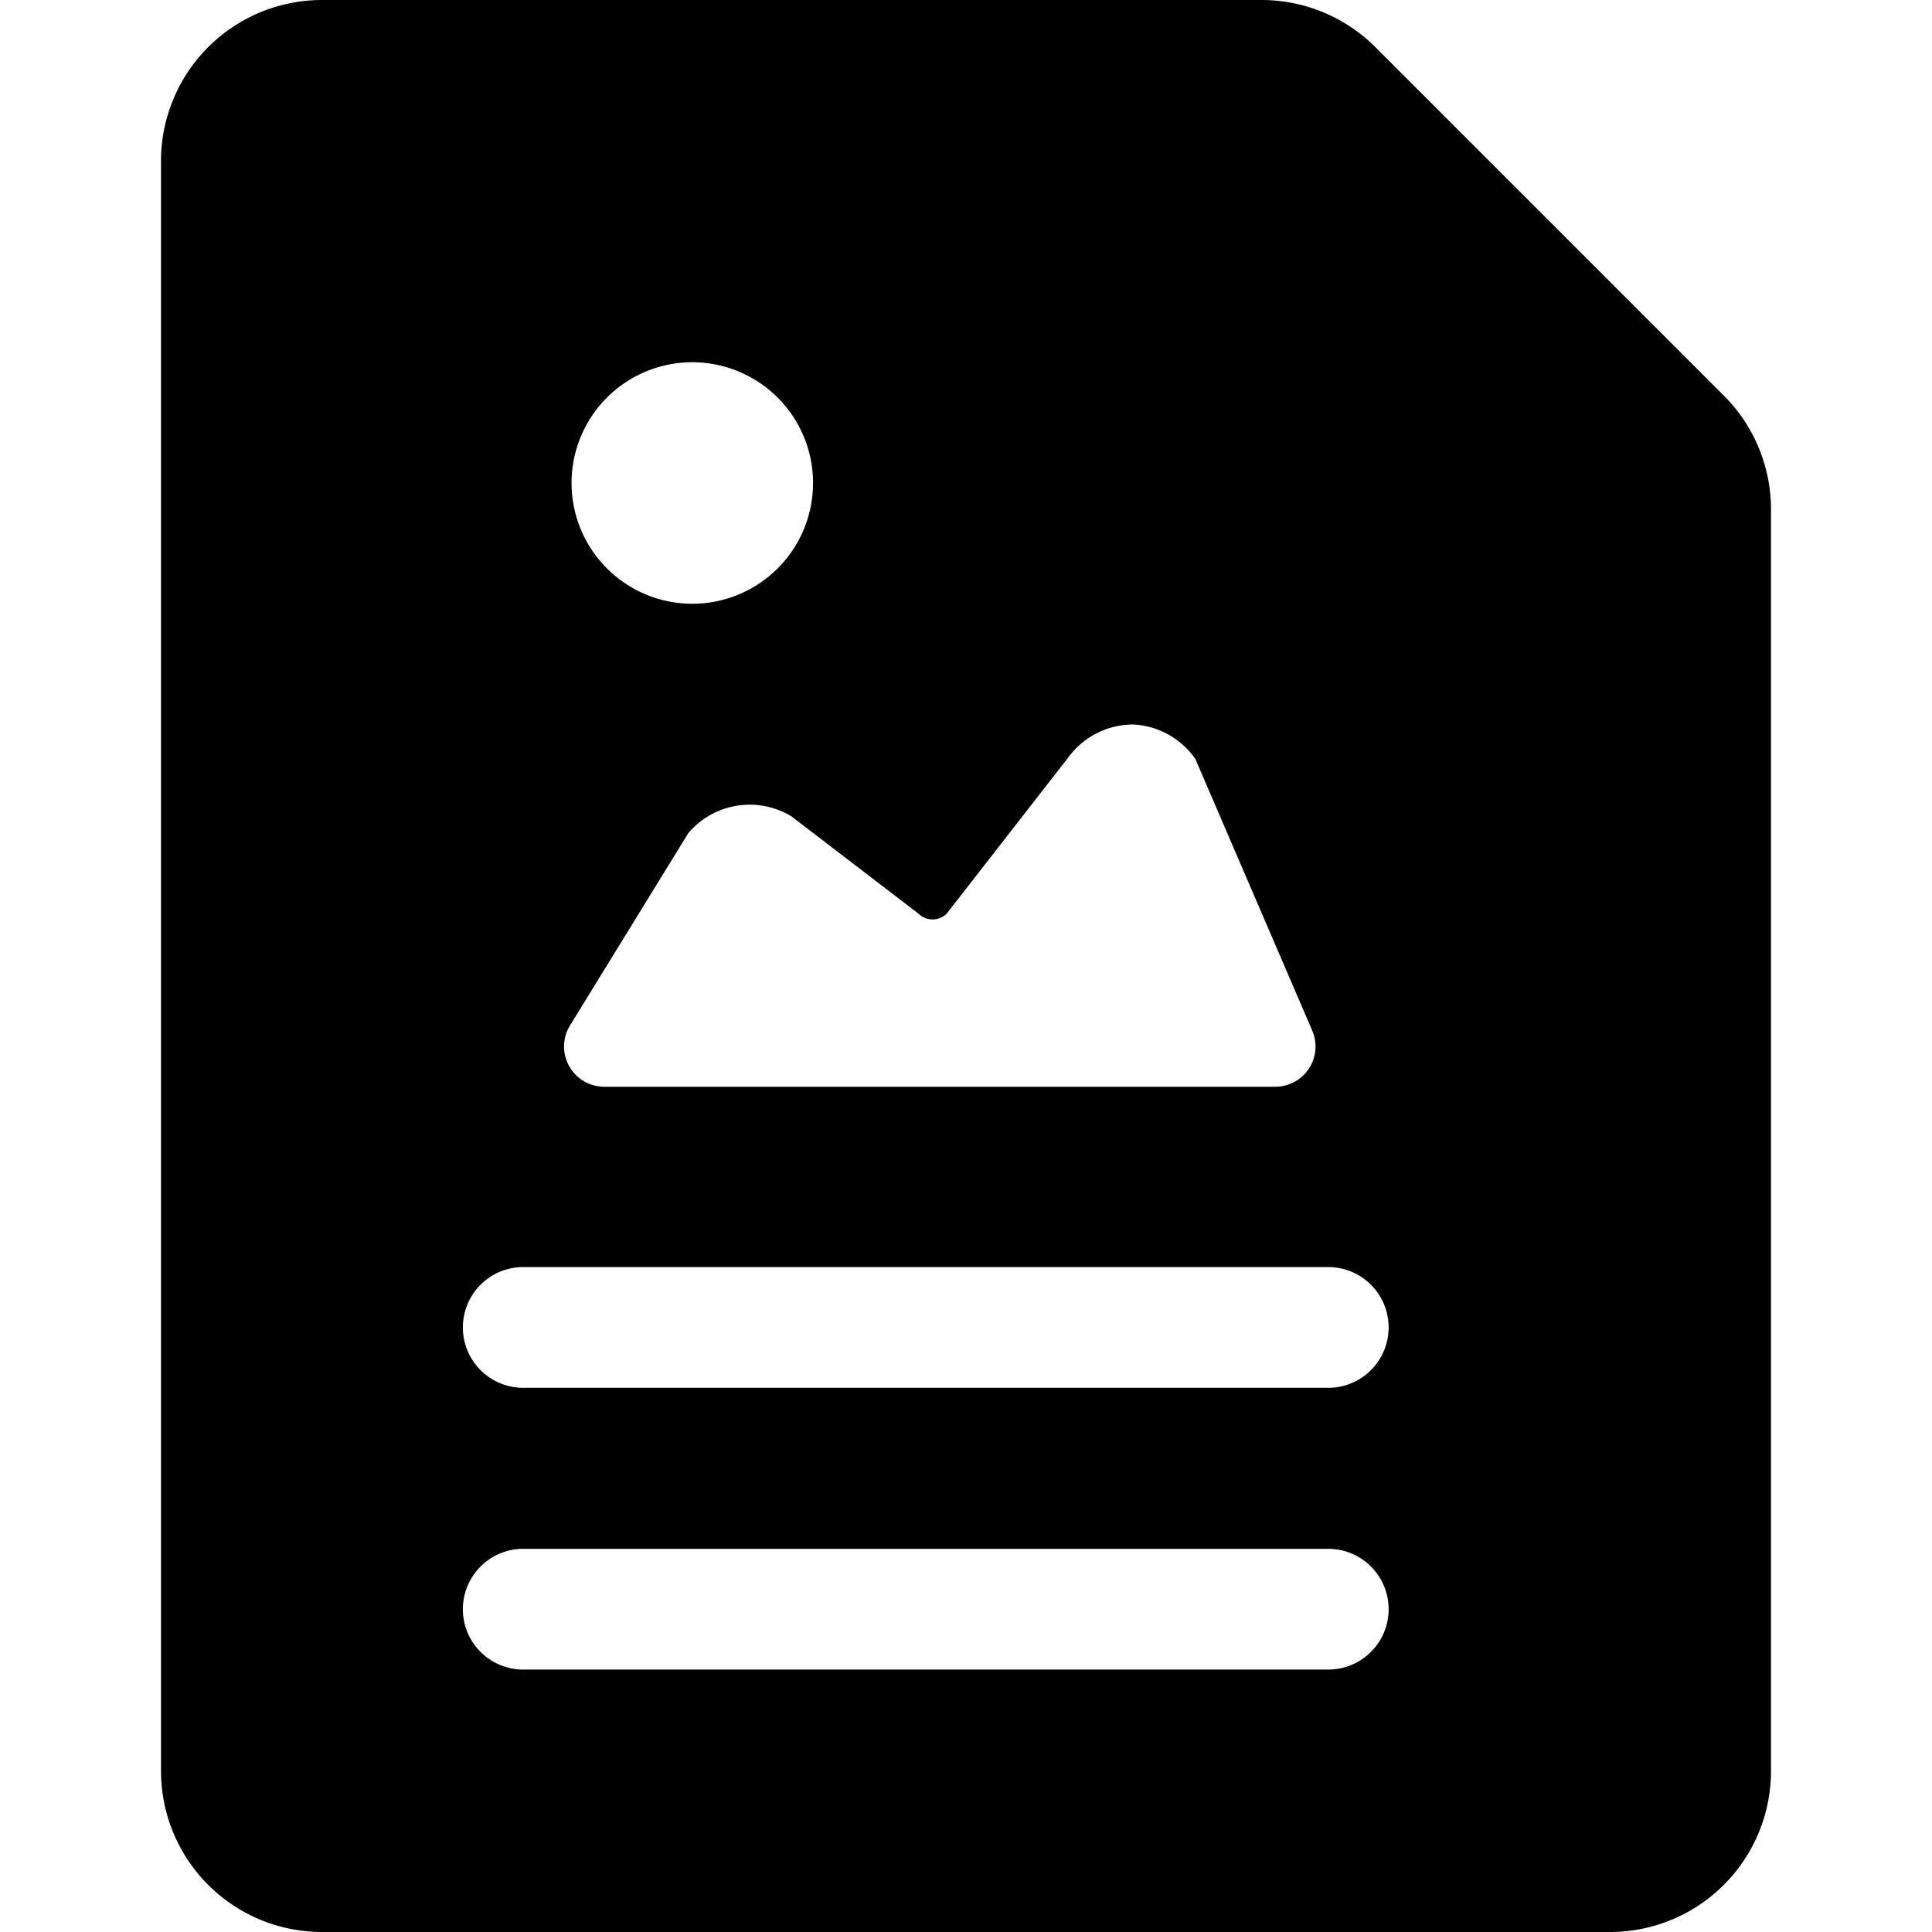 <svg xmlns="http://www.w3.org/2000/svg" viewBox="0 0 24 24" id="Design-File-Text-Image--Streamline-Ultimate"><desc>Design File Text Image Streamline Icon: https://streamlinehq.com</desc><path d="M21.41 4.91 17.09 0.59A2 2 0 0 0 15.67 0H4a2 2 0 0 0 -2 2v20a2 2 0 0 0 2 2h16a2 2 0 0 0 2 -2V6.33a2 2 0 0 0 -0.59 -1.42ZM8.6 4.5A1.5 1.5 0 1 1 7.1 6a1.5 1.5 0 0 1 1.5 -1.5Zm-1.52 8.24 1.47 -2.39a1 1 0 0 1 1.28 -0.21l1.58 1.21a0.25 0.25 0 0 0 0.35 0l1.51 -1.94a1 1 0 0 1 0.81 -0.41 1 1 0 0 1 0.77 0.43l1.45 3.37a0.5 0.5 0 0 1 -0.46 0.7H7.5a0.5 0.5 0 0 1 -0.42 -0.76Zm9.42 8h-10a0.75 0.75 0 0 1 0 -1.5h10a0.75 0.75 0 0 1 0 1.5Zm0 -3.5h-10a0.75 0.75 0 0 1 0 -1.5h10a0.75 0.75 0 0 1 0 1.5Z" fill="#000000" stroke-width="1"></path></svg>